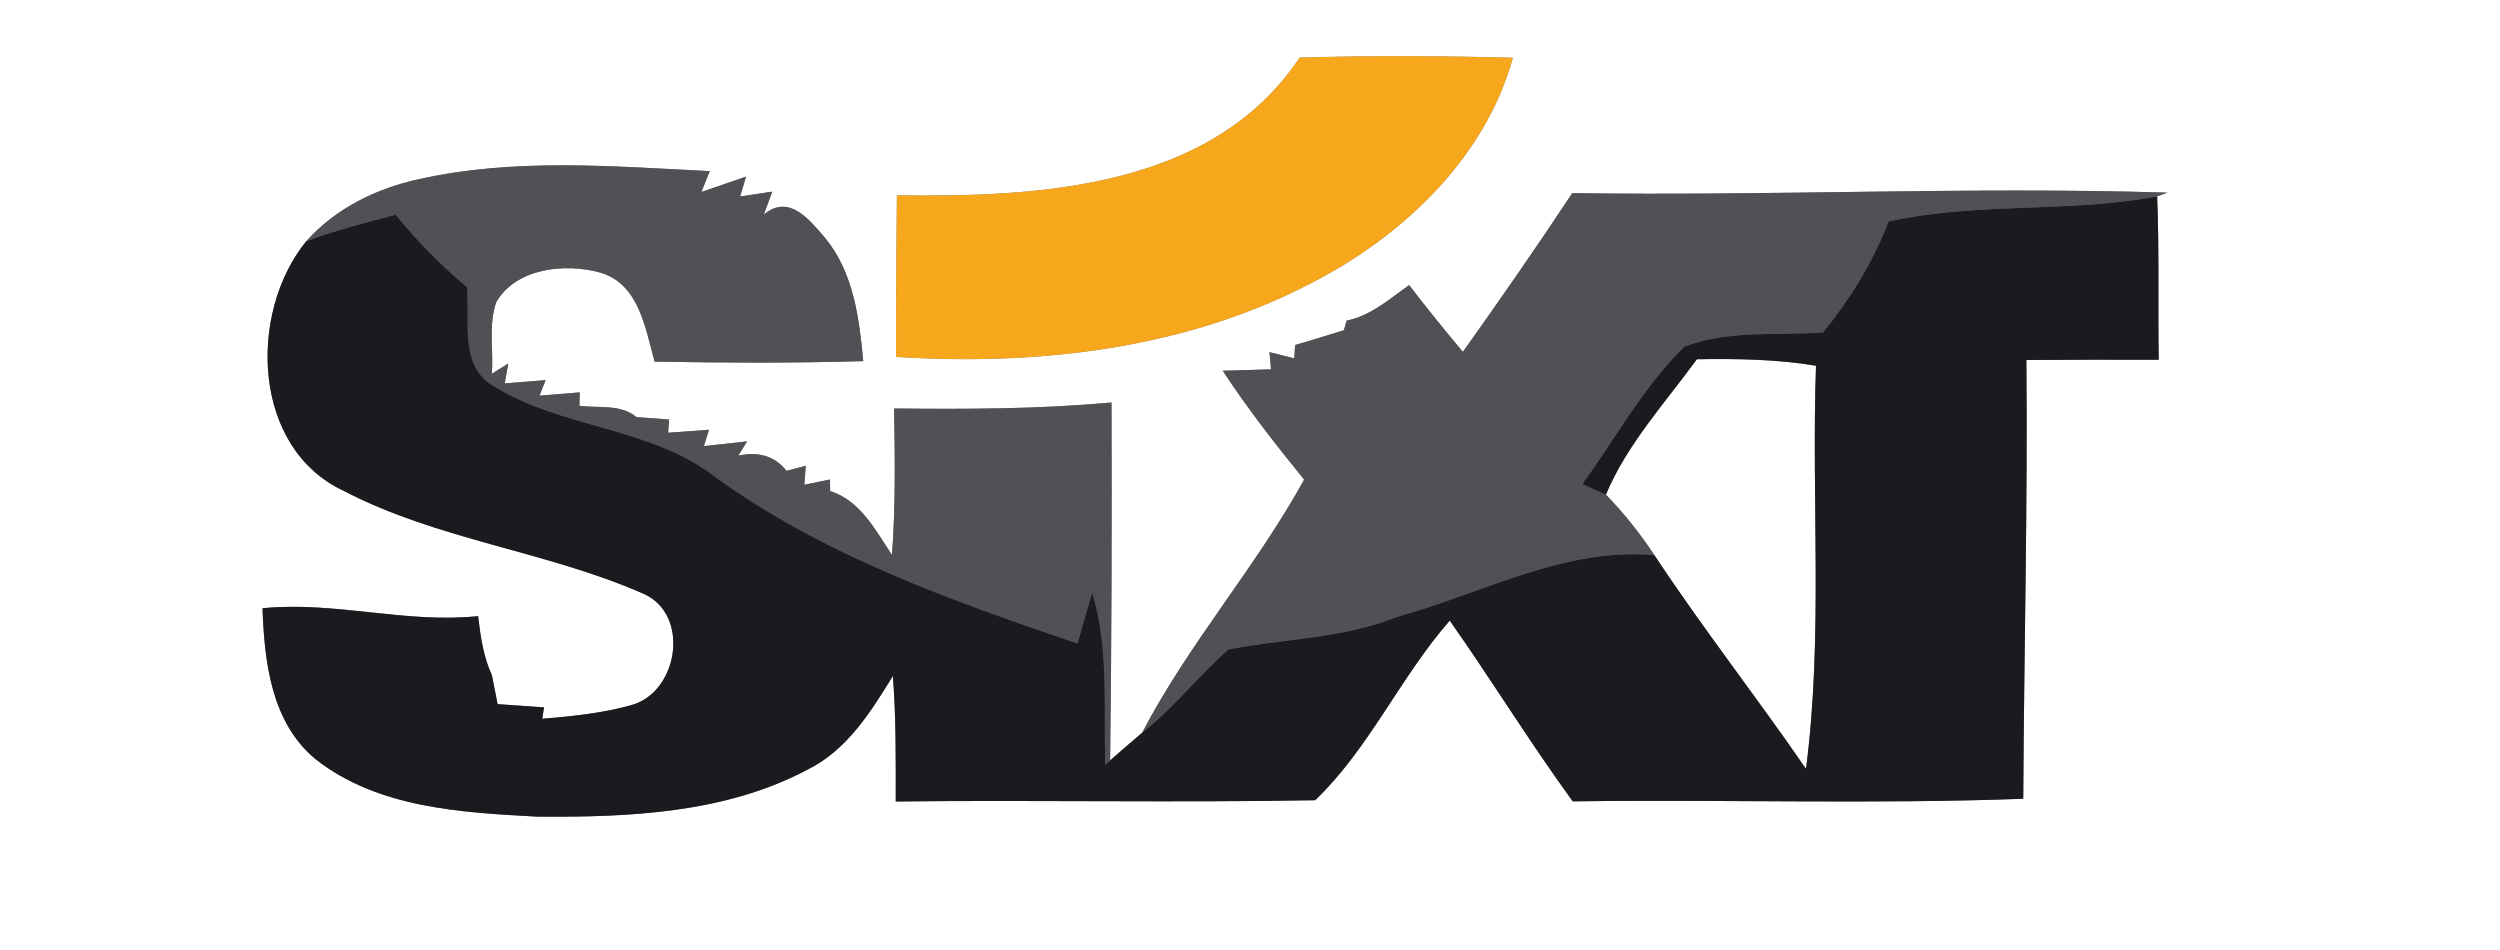 <?xml version="1.0" encoding="UTF-8" ?>
<!DOCTYPE svg PUBLIC "-//W3C//DTD SVG 1.1//EN" "http://www.w3.org/Graphics/SVG/1.1/DTD/svg11.dtd">
<svg width="200pt" height="76pt" viewBox="0 0 200 76" version="1.1" xmlns="http://www.w3.org/2000/svg">
<rect x="0" y="0" width="200" height="76" fill="#808080" stroke="none"/>
<g id="#ffffffff">
<path fill="#ffffff" opacity="1.00" d=" M 0.00 0.00 L 200.00 0.00 L 200.00 76.00 L 0.00 76.00 L 0.00 0.00 M 103.97 4.61 C 96.98 15.10 83.12 15.77 71.75 15.63 C 71.71 19.94 71.68 24.24 71.68 28.55 C 82.89 29.27 94.62 27.96 104.72 22.74 C 112.07 19.01 118.78 12.76 121.03 4.62 C 115.34 4.47 109.66 4.44 103.97 4.61 M 33.54 14.33 C 30.12 15.06 26.84 16.67 24.49 19.31 C 19.82 25.07 20.16 35.87 27.52 39.28 C 35.05 43.20 43.71 44.09 51.43 47.48 C 55.20 49.08 54.32 55.19 50.67 56.36 C 48.30 57.05 45.83 57.30 43.38 57.50 L 43.52 56.59 C 42.28 56.51 41.05 56.42 39.81 56.33 C 39.70 55.75 39.47 54.59 39.35 54.01 C 38.66 52.52 38.44 50.90 38.25 49.29 C 32.47 49.90 26.79 48.08 21.00 48.66 C 21.15 52.94 21.70 57.81 25.24 60.73 C 30.22 64.65 36.89 65.00 42.96 65.33 C 50.27 65.39 58.01 65.07 64.60 61.57 C 67.76 60.01 69.65 56.97 71.43 54.08 C 71.69 57.42 71.66 60.77 71.66 64.12 C 82.84 63.99 94.03 64.22 105.21 64.02 C 109.51 59.92 112.03 54.15 115.98 49.65 C 119.34 54.42 122.39 59.40 125.82 64.11 C 137.83 63.94 149.85 64.35 161.86 63.90 C 161.92 52.20 162.22 40.50 162.11 28.80 C 165.64 28.77 169.17 28.77 172.70 28.78 C 172.62 24.42 172.75 20.06 172.57 15.71 L 173.38 15.41 C 157.52 14.92 141.64 15.69 125.78 15.45 C 122.95 19.74 120.01 23.96 117.03 28.15 C 115.56 26.40 114.12 24.62 112.73 22.81 C 111.16 23.91 109.67 25.26 107.73 25.65 C 107.68 25.84 107.57 26.23 107.51 26.42 C 106.21 26.81 104.92 27.23 103.61 27.60 L 103.54 28.67 C 103.05 28.55 102.06 28.30 101.56 28.17 L 101.68 29.55 C 100.72 29.58 98.79 29.64 97.82 29.66 C 99.81 32.70 102.05 35.56 104.33 38.37 C 100.46 45.40 95.08 51.50 91.37 58.62 C 90.52 59.36 89.65 60.08 88.81 60.83 C 88.93 51.29 88.95 41.75 88.92 32.20 C 83.14 32.73 77.33 32.74 71.53 32.68 C 71.59 36.59 71.65 40.50 71.36 44.40 C 70.03 42.41 68.85 40.07 66.41 39.28 L 66.40 38.36 C 65.88 38.47 64.86 38.67 64.35 38.78 L 64.46 37.26 C 64.07 37.36 63.30 37.57 62.92 37.67 C 62.00 36.50 60.72 36.10 59.06 36.45 L 59.77 35.31 C 58.90 35.40 57.17 35.59 56.31 35.69 L 56.72 34.38 C 55.90 34.44 54.26 34.56 53.45 34.62 L 53.53 33.56 C 52.88 33.52 51.58 33.42 50.92 33.37 C 49.64 32.30 47.87 32.67 46.35 32.46 C 46.36 32.19 46.37 31.66 46.38 31.39 C 45.58 31.45 43.96 31.59 43.16 31.65 L 43.65 30.41 C 42.83 30.47 41.20 30.60 40.38 30.67 L 40.66 29.08 L 39.35 29.90 C 39.49 28.01 39.06 26.00 39.70 24.17 C 41.30 21.42 45.23 21.03 48.02 21.81 C 51.12 22.70 51.63 26.28 52.37 28.93 C 57.93 29.03 63.50 29.05 69.06 28.89 C 68.74 25.44 68.28 21.77 65.98 19.00 C 64.78 17.62 63.13 15.46 61.10 17.17 L 61.78 15.33 C 61.14 15.43 59.85 15.62 59.21 15.72 L 59.68 14.13 C 58.79 14.44 57.00 15.06 56.11 15.36 L 56.78 13.69 C 49.05 13.31 41.17 12.62 33.54 14.33 Z" />
<path fill="#ffffff" opacity="1.00" d=" M 128.47 39.57 C 130.17 35.53 133.19 32.25 135.75 28.74 C 138.93 28.69 142.13 28.73 145.28 29.26 C 144.90 40.00 145.86 50.82 144.48 61.51 C 140.52 55.75 136.20 50.24 132.35 44.41 C 131.21 42.68 129.91 41.05 128.47 39.57 Z" />
</g>
<g id="#f6a71cff">
<path fill="#f6a71c" opacity="1.00" d=" M 103.97 4.61 C 109.66 4.44 115.34 4.47 121.03 4.62 C 118.78 12.76 112.07 19.01 104.72 22.74 C 94.62 27.96 82.89 29.27 71.68 28.55 C 71.68 24.24 71.71 19.94 71.75 15.63 C 83.12 15.77 96.98 15.10 103.97 4.61 Z" />
</g>
<g id="#515055ff">
<path fill="#515055" opacity="1.00" d=" M 33.54 14.33 C 41.17 12.62 49.05 13.31 56.78 13.69 L 56.11 15.36 C 57.00 15.06 58.79 14.44 59.68 14.13 L 59.21 15.72 C 59.85 15.62 61.14 15.43 61.78 15.33 L 61.10 17.17 C 63.13 15.46 64.78 17.62 65.98 19.00 C 68.28 21.77 68.74 25.44 69.06 28.89 C 63.50 29.05 57.93 29.03 52.37 28.93 C 51.63 26.28 51.12 22.70 48.02 21.81 C 45.23 21.03 41.30 21.42 39.70 24.17 C 39.06 26.00 39.49 28.01 39.35 29.90 L 40.66 29.08 L 40.38 30.67 C 41.20 30.60 42.83 30.47 43.65 30.41 L 43.16 31.65 C 43.96 31.59 45.58 31.45 46.38 31.39 C 46.37 31.66 46.36 32.19 46.35 32.46 C 47.87 32.67 49.64 32.30 50.92 33.37 C 51.58 33.42 52.88 33.52 53.53 33.56 L 53.45 34.62 C 54.26 34.56 55.90 34.44 56.72 34.38 L 56.31 35.69 C 57.17 35.59 58.90 35.40 59.77 35.31 L 59.06 36.45 C 60.72 36.10 62.00 36.50 62.92 37.67 C 63.30 37.57 64.07 37.36 64.46 37.26 L 64.35 38.78 C 64.86 38.67 65.88 38.47 66.40 38.36 L 66.41 39.28 C 68.85 40.07 70.03 42.41 71.36 44.40 C 71.65 40.50 71.59 36.59 71.53 32.68 C 77.33 32.74 83.14 32.73 88.92 32.20 C 88.95 41.75 88.93 51.29 88.81 60.83 L 88.42 61.20 C 88.28 56.59 88.73 51.89 87.38 47.41 C 86.98 48.76 86.58 50.12 86.20 51.48 C 76.15 48.05 65.98 44.48 57.29 38.21 C 52.06 34.11 44.88 34.31 39.35 30.80 C 36.70 29.12 37.64 25.58 37.35 22.97 C 35.28 21.22 33.36 19.29 31.66 17.18 C 29.25 17.81 26.82 18.42 24.49 19.31 C 26.84 16.67 30.12 15.06 33.54 14.33 Z" />
<path fill="#515055" opacity="1.00" d=" M 125.78 15.45 C 141.64 15.69 157.52 14.92 173.38 15.41 L 172.57 15.71 C 165.50 17.05 158.17 16.15 151.09 17.72 C 149.84 20.95 148.03 23.91 145.84 26.59 C 142.15 26.86 138.22 26.38 134.74 27.74 C 131.47 30.95 129.25 35.04 126.59 38.73 C 127.06 38.94 128.00 39.36 128.47 39.57 C 129.91 41.05 131.21 42.68 132.35 44.41 C 125.10 43.78 118.58 47.48 111.79 49.34 C 107.46 51.09 102.76 51.08 98.26 51.96 C 95.86 54.08 93.90 56.64 91.37 58.62 C 95.08 51.50 100.46 45.40 104.33 38.37 C 102.05 35.56 99.81 32.70 97.82 29.66 C 98.79 29.64 100.72 29.58 101.68 29.55 L 101.56 28.17 C 102.06 28.30 103.05 28.55 103.54 28.67 L 103.61 27.60 C 104.92 27.23 106.21 26.81 107.51 26.42 C 107.57 26.23 107.68 25.84 107.73 25.65 C 109.67 25.26 111.16 23.91 112.73 22.81 C 114.12 24.62 115.56 26.40 117.03 28.15 C 120.01 23.96 122.95 19.74 125.78 15.45 Z" />
</g>
<g id="#1b1b1fff">
<path fill="#1b1b1f" opacity="1.00" d=" M 151.09 17.72 C 158.17 16.15 165.50 17.05 172.57 15.71 C 172.75 20.06 172.62 24.42 172.70 28.78 C 169.17 28.77 165.64 28.77 162.11 28.80 C 162.22 40.50 161.92 52.20 161.86 63.90 C 149.85 64.35 137.83 63.94 125.82 64.11 C 122.39 59.40 119.34 54.42 115.98 49.65 C 112.03 54.15 109.51 59.92 105.21 64.02 C 94.03 64.22 82.84 63.99 71.66 64.12 C 71.66 60.77 71.69 57.42 71.43 54.08 C 69.65 56.97 67.76 60.01 64.60 61.57 C 58.01 65.07 50.27 65.39 42.96 65.33 C 36.89 65.00 30.22 64.65 25.24 60.73 C 21.70 57.81 21.15 52.94 21.00 48.66 C 26.79 48.08 32.47 49.90 38.25 49.29 C 38.44 50.90 38.66 52.52 39.35 54.01 C 39.47 54.59 39.70 55.75 39.81 56.33 C 41.05 56.42 42.28 56.51 43.52 56.59 L 43.38 57.50 C 45.83 57.30 48.30 57.05 50.67 56.36 C 54.32 55.19 55.20 49.08 51.43 47.48 C 43.71 44.09 35.05 43.20 27.52 39.28 C 20.16 35.87 19.82 25.07 24.49 19.31 C 26.82 18.42 29.25 17.81 31.66 17.18 C 33.36 19.29 35.28 21.22 37.35 22.97 C 37.64 25.58 36.70 29.12 39.35 30.80 C 44.88 34.31 52.06 34.11 57.29 38.21 C 65.98 44.48 76.15 48.05 86.20 51.48 C 86.58 50.12 86.98 48.76 87.38 47.41 C 88.73 51.89 88.28 56.59 88.42 61.20 L 88.81 60.83 C 89.65 60.08 90.52 59.36 91.37 58.62 C 93.90 56.64 95.86 54.08 98.26 51.96 C 102.76 51.08 107.46 51.09 111.79 49.34 C 118.58 47.48 125.10 43.78 132.35 44.41 C 136.20 50.24 140.52 55.75 144.48 61.51 C 145.86 50.82 144.90 40.00 145.28 29.26 C 142.13 28.73 138.93 28.69 135.75 28.74 C 133.19 32.25 130.17 35.53 128.47 39.57 C 128.00 39.36 127.06 38.94 126.59 38.73 C 129.25 35.04 131.47 30.95 134.74 27.74 C 138.22 26.38 142.15 26.86 145.84 26.59 C 148.03 23.91 149.84 20.95 151.09 17.72 Z" />
</g>
</svg>
